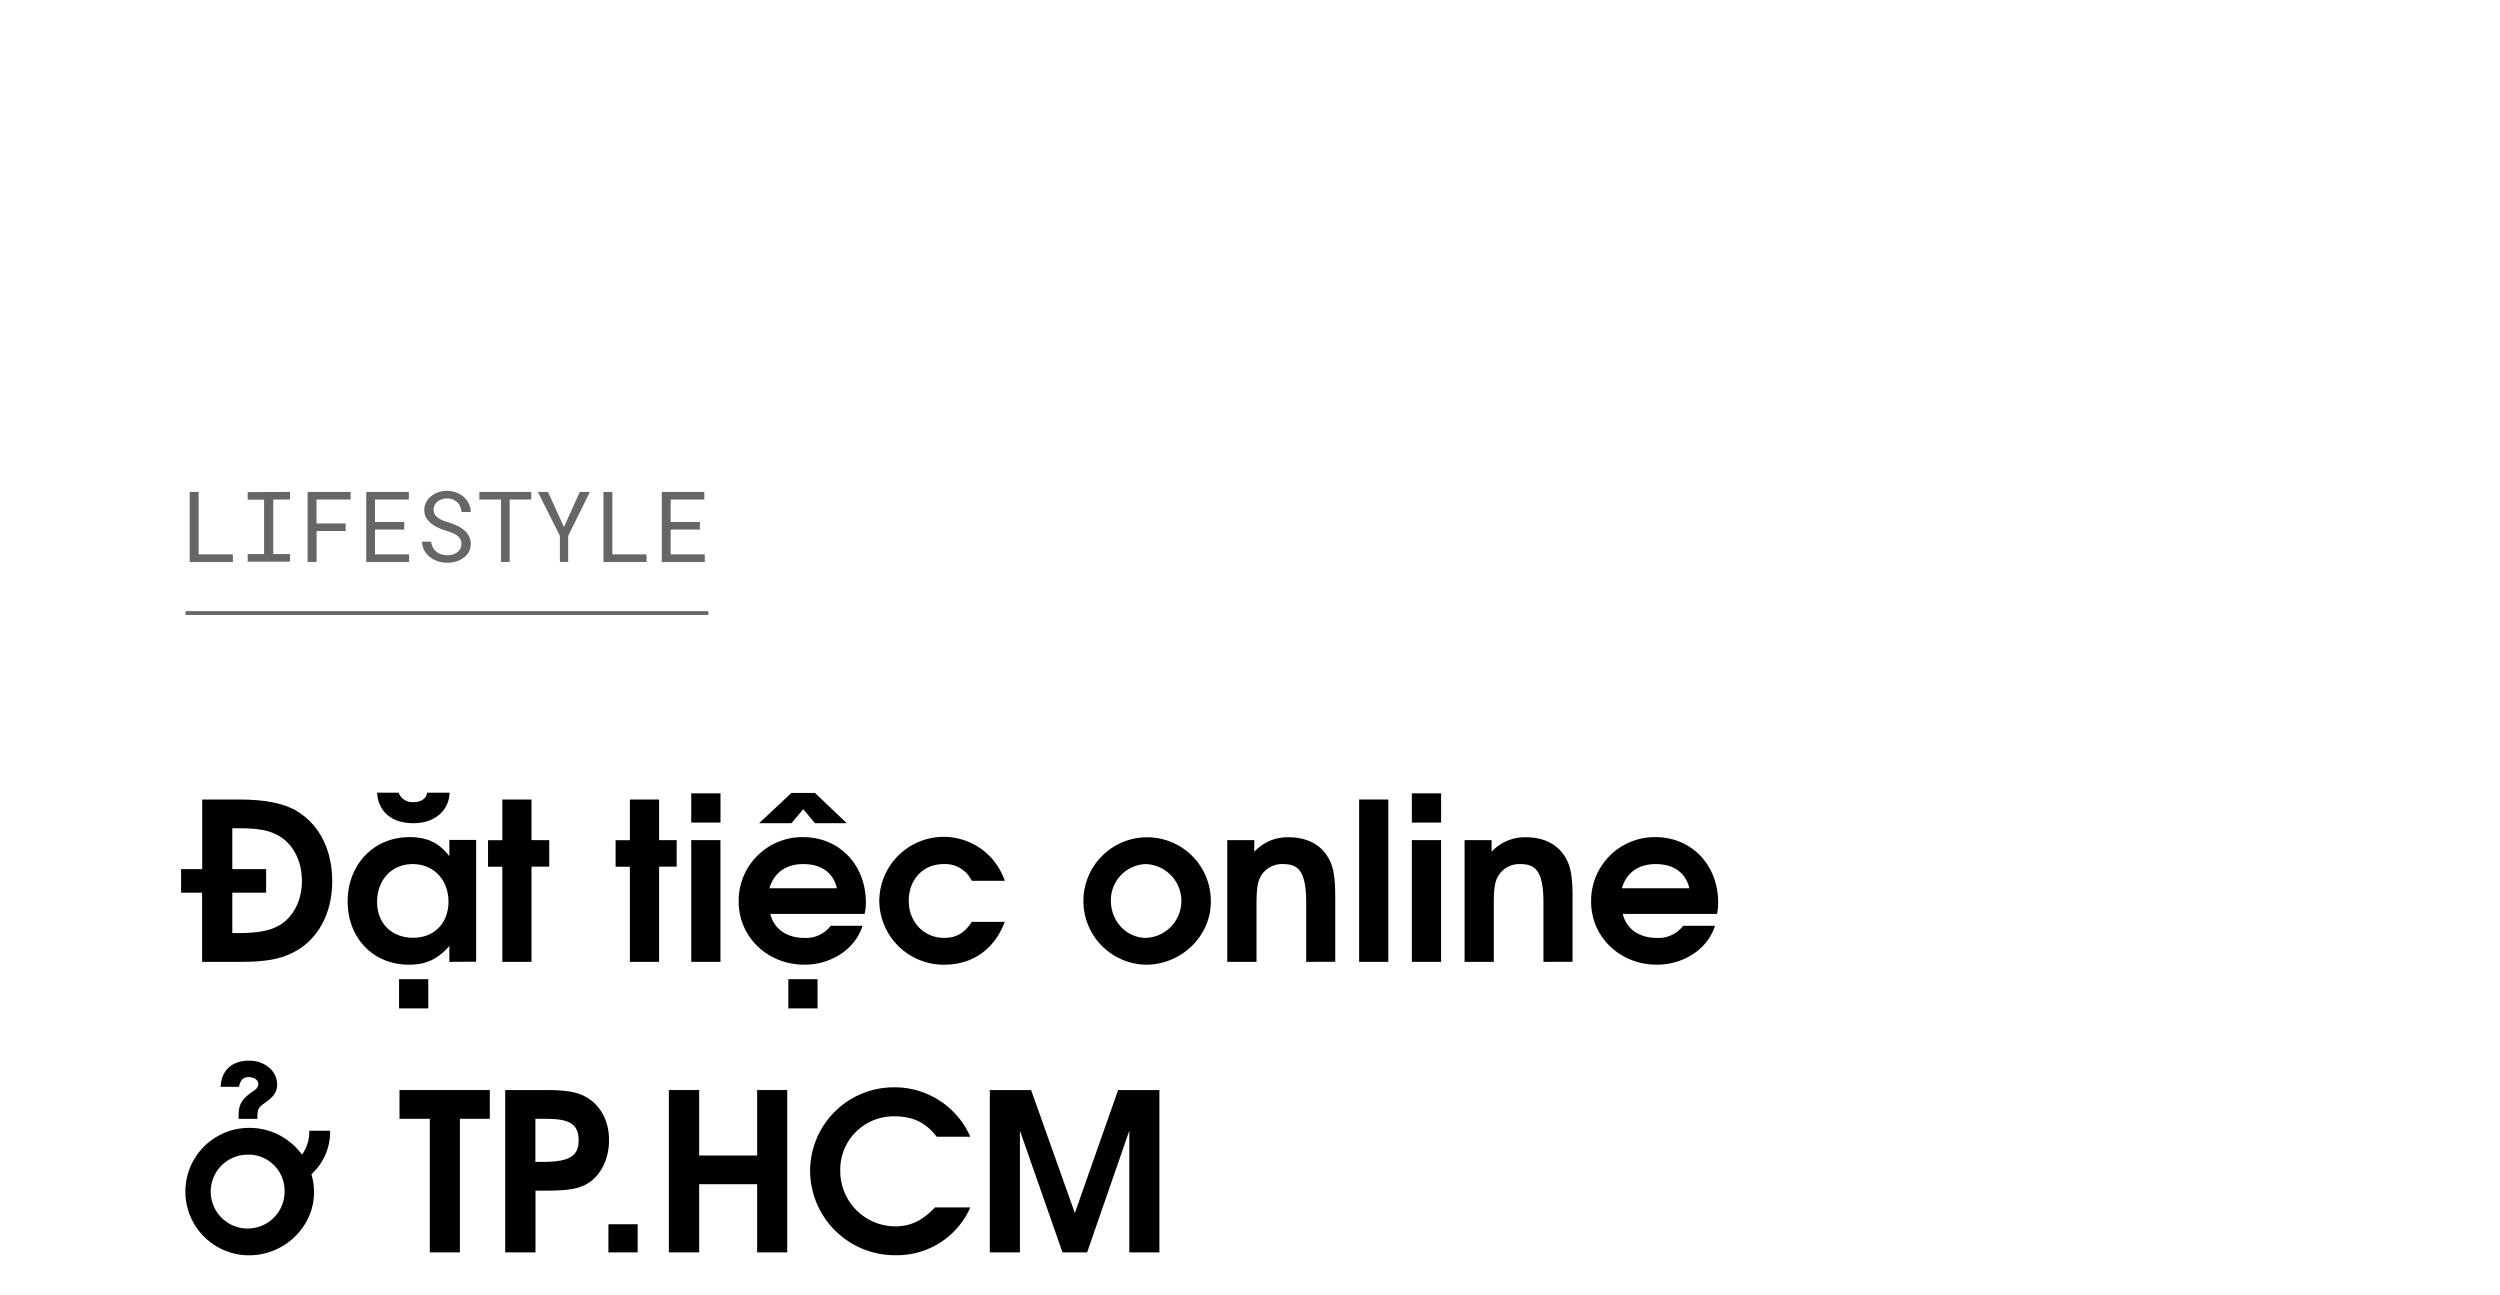 <svg xmlns="http://www.w3.org/2000/svg" viewBox="0 0 660 342"><title>EXL_Template</title><g id="D_Title"><g opacity="0.6"><path d="M61.48,146.36v2H50.09V129.87h2.35v16.49Z"/><path d="M76.56,129.87v2H72.13v14.41h4.43v2H65.39v-2h4.33V131.91H65.39v-2Z"/><path d="M83.58,140.19v8.16H81.21V129.87H92.56v2h-9v6.32h7.69v2Z"/><path d="M99,139.81v6.55h9v2H96.69V129.87h11.24v2H99v5.94h7.72v2Z"/><path d="M121.48,142.24a3.49,3.49,0,0,0-1-1,6.87,6.87,0,0,0-1.33-.66c-.49-.17-1-.34-1.41-.48a19.64,19.64,0,0,1-2-.77,9,9,0,0,1-1.84-1.08,5.36,5.36,0,0,1-1.36-1.53,4,4,0,0,1-.53-2.08,4.31,4.31,0,0,1,.53-2.13,5.12,5.12,0,0,1,1.37-1.59,6.17,6.17,0,0,1,1.93-1,7.12,7.12,0,0,1,2.17-.34,7,7,0,0,1,2.33.4,6.46,6.46,0,0,1,2,1.13,5.39,5.39,0,0,1,1.38,1.75,5.23,5.23,0,0,1,.55,2.3h-2.41a5.06,5.06,0,0,0-.4-1.46,3.55,3.55,0,0,0-.77-1.12,3.27,3.27,0,0,0-1.15-.73,4.23,4.23,0,0,0-1.51-.26,4.51,4.51,0,0,0-1.31.19,3.59,3.59,0,0,0-1.14.57,2.91,2.91,0,0,0-.8.94,2.67,2.67,0,0,0-.3,1.29,2.31,2.31,0,0,0,.41,1.36,3.44,3.44,0,0,0,1,.93,6.26,6.26,0,0,0,1.3.63c.47.17.91.32,1.33.45a19,19,0,0,1,2,.77,7.65,7.65,0,0,1,1.88,1.15,5,5,0,0,1,1.35,1.58,4.38,4.38,0,0,1,.52,2.17,4.21,4.21,0,0,1-.55,2.17,5,5,0,0,1-1.43,1.54,6.21,6.21,0,0,1-2,.93,8,8,0,0,1-2.21.31,7.76,7.76,0,0,1-2.6-.44,6.45,6.45,0,0,1-2.21-1.28,5.49,5.49,0,0,1-1.33-1.7,5.25,5.25,0,0,1-.53-2.16h2.4a4.81,4.81,0,0,0,.47,1.53,3.59,3.59,0,0,0,.92,1.12,3.69,3.69,0,0,0,1.29.71,5.31,5.31,0,0,0,1.59.23,5.55,5.55,0,0,0,1.35-.17,3.4,3.4,0,0,0,1.19-.54,2.85,2.85,0,0,0,.85-.91,2.5,2.5,0,0,0,.33-1.31A2.54,2.54,0,0,0,121.48,142.24Z"/><path d="M134.55,131.87v16.48h-2.28V131.87h-5.72v-2h13.71v2Z"/><path d="M153.06,129.87h2.67L150,141.46l0,6.89h-2.19l0-6.89L142,129.87h2.67l4.21,9.28Z"/><path d="M170.69,146.36v2H159.31V129.87h2.35v16.49Z"/><path d="M177.06,139.81v6.55h9v2H174.71V129.87h11.23v2h-8.88v5.94h7.71v2Z"/></g><path d="M77.22,251.55c-3.48,1.74-7.31,2.38-13.86,2.38h-10V235.66H47.81v-6.21h5.57V211.07h9.8c6.73,0,11.83,1,15.2,3.07,6,3.6,9.33,10.32,9.33,18.5C87.71,241.28,83.83,248.3,77.22,251.55ZM73.16,220.4c-2.5-1.27-5.16-1.74-10.27-1.74H61.33v10.79h8.93v6.21H61.33v10.67h1.74c4.75,0,8.06-.58,10.44-1.92,3.82-2.08,6.2-6.61,6.2-11.83C79.71,227.13,77.22,222.49,73.16,220.4Z"/><path d="M118.63,253.93v-4.18c-3.08,3.48-6.15,4.93-10.67,4.93-9.4,0-16.18-7-16.18-16.7S98.62,221,108.13,221c4.64,0,7.83,1.51,10.5,5.05v-4.3h7.07v32.14Zm-9.46-36.6c-5.74,0-9.28-3-9.62-8.06h5.68a3.89,3.89,0,0,0,3.94,2.49c2,0,3.31-.87,3.6-2.49h5.92C118.51,214.08,114.68,217.33,109.17,217.33Zm-.23,10.79c-5.51,0-9.39,4.17-9.39,10,0,5.63,3.88,9.45,9.51,9.45,5.86,0,9.34-4.17,9.34-9.51C118.4,232.23,114.45,228.12,108.94,228.12Zm-3.59,38.1v-7.71h7.71v7.71Z"/><path d="M140.32,228.81v25.12h-7.71V228.81h-3.77v-7h3.77V211.07h7.71v10.72H145v7Z"/><path d="M174,228.81v25.12h-7.71V228.81h-3.77v-7h3.77V211.07H174v10.72h4.64v7Z"/><path d="M182.49,253.93V221.79h7.71v32.14Zm0-36.77v-7.72h7.72v7.72Z"/><path d="M228.25,241.28H203.37c.92,3.89,4.29,6.32,8.87,6.32a8.15,8.15,0,0,0,7.07-3.19h8.41c-2.14,6.62-8.81,10.27-15.31,10.27-9.8,0-17.4-7.31-17.4-16.7A16.81,16.81,0,0,1,212,221c9.57,0,16.59,7.31,16.59,17.28A12.6,12.6,0,0,1,228.25,241.28Zm-13.11-23.95-3.07-3.71-3.14,3.71h-8.52l8.52-8h6.21l8.41,8Zm-3.07,10.79c-4.59,0-7.72,2.26-8.94,6.38h17.81C220,230.38,216.82,228.12,212.07,228.12Zm-3.95,38.1v-7.71h7.71v7.71Z"/><path d="M249.3,254.68a17,17,0,0,1-17.17-16.82,17,17,0,0,1,33.12-5.33h-8.7a7.79,7.79,0,0,0-7.48-4.41c-5.34,0-9.16,4.06-9.16,9.68s4,9.8,9.33,9.8c3.19,0,5.4-1.27,7.31-4.23h8.7C262.58,250.56,256.78,254.68,249.3,254.68Z"/><path d="M302.55,254.68a16.82,16.82,0,1,1,17.11-16.59C319.66,247.14,311.88,254.68,302.55,254.68Zm0-26.56a9.53,9.53,0,0,0-9.28,9.62c0,5.51,4.11,9.86,9.33,9.86a9.75,9.75,0,0,0-.05-19.48Z"/><path d="M344.83,253.93V238.21c0-8.58-2.32-10.09-6.15-10.09a6.46,6.46,0,0,0-5.68,2.95c-1,1.57-1.28,3.43-1.28,7.72v15.14H324V221.79h7.13v3.08a11.89,11.89,0,0,1,9.05-3.83c4.46,0,7.94,1.63,10,4.64,1.74,2.49,2.32,5.28,2.32,11v17.23Z"/><path d="M358.81,253.93V211.07h7.71v42.86Z"/><path d="M372.73,253.93V221.79h7.71v32.14Zm0-36.77v-7.72h7.72v7.72Z"/><path d="M407.47,253.93V238.21c0-8.58-2.32-10.09-6.15-10.09a6.46,6.46,0,0,0-5.68,2.95c-1,1.57-1.28,3.43-1.28,7.72v15.14h-7.71V221.79h7.13v3.08a11.89,11.89,0,0,1,9.05-3.83c4.46,0,7.94,1.63,10,4.64,1.74,2.49,2.32,5.28,2.32,11v17.23Z"/><path d="M453.29,241.28H428.41c.92,3.89,4.29,6.32,8.87,6.32a8.15,8.15,0,0,0,7.07-3.19h8.41c-2.14,6.62-8.81,10.27-15.31,10.27-9.8,0-17.4-7.31-17.4-16.7A16.81,16.81,0,0,1,437,221c9.57,0,16.59,7.31,16.59,17.28A12.6,12.6,0,0,1,453.29,241.28Zm-16.18-13.16c-4.59,0-7.72,2.26-8.94,6.38H446C445,230.38,441.86,228.12,437.11,228.12Z"/><path d="M82.21,310a16.5,16.5,0,0,1,.69,4.81c0,9-7.77,16.59-17.11,16.59a16.82,16.82,0,1,1-.06-33.64,17.15,17.15,0,0,1,14,7.08,10.26,10.26,0,0,0,1.91-6.32h5.51A15.14,15.14,0,0,1,82.21,310Zm-16.42-5.16a9.75,9.75,0,1,0,9.34,9.74A9.54,9.54,0,0,0,65.79,304.82Zm4-13.57c-1.62,1.1-1.85,1.68-1.85,4.11H63v-.87c0-3.13.87-4.4,4-6.55a2.31,2.31,0,0,0,1.22-1.74c0-1-1-1.86-2.61-1.86-1.39,0-2.21.82-2.5,2.56H58.25c.23-5,3.71-6.91,7.48-6.91,4.18,0,7.43,2.73,7.43,6.33C73.16,288.23,72.29,289.56,69.79,291.25Z"/><path d="M121.41,295.36v35.27h-7.94V295.36h-8v-7.59h23.84v7.59Z"/><path d="M155.17,312.42c-2.38,1.45-5.16,1.91-11.25,1.91h-2.55v16.3h-8V287.77H144c5.69,0,8.53.52,11,2,3.71,2.26,5.79,6.32,5.79,11.25S158.65,310.27,155.17,312.42ZM144,295.36h-2.66v11.37h2.32c7.13,0,9.1-1.91,9.1-5.62C152.79,296.58,150.12,295.36,144,295.36Z"/><path d="M160.62,330.63V323.2h7.72v7.43Z"/><path d="M199.89,330.63v-18H184.58v18h-8V287.77h8v17.28h15.31V287.77h7.94v42.86Z"/><path d="M236.43,331.38a22.39,22.39,0,0,1-22.56-22.33,22.1,22.1,0,0,1,22-22,21.84,21.84,0,0,1,20.3,13.05h-8.88c-2.9-3.77-6.26-5.39-11.25-5.39a14.07,14.07,0,0,0-14.21,14.44,14.58,14.58,0,0,0,14.38,14.61c4.12,0,7.14-1.39,10.62-5h9.34A21.17,21.17,0,0,1,236.43,331.38Z"/><path d="M298.14,330.63V298.5L287,330.63h-6.5L269.26,298.5v32.13h-7.95V287.77h10.9l11.55,32.47,11.42-32.47h10.9v42.86Z"/><line x1="48.97" y1="161.84" x2="187" y2="161.84" stroke="#000" stroke-miterlimit="10" opacity="0.6"/></g></svg>